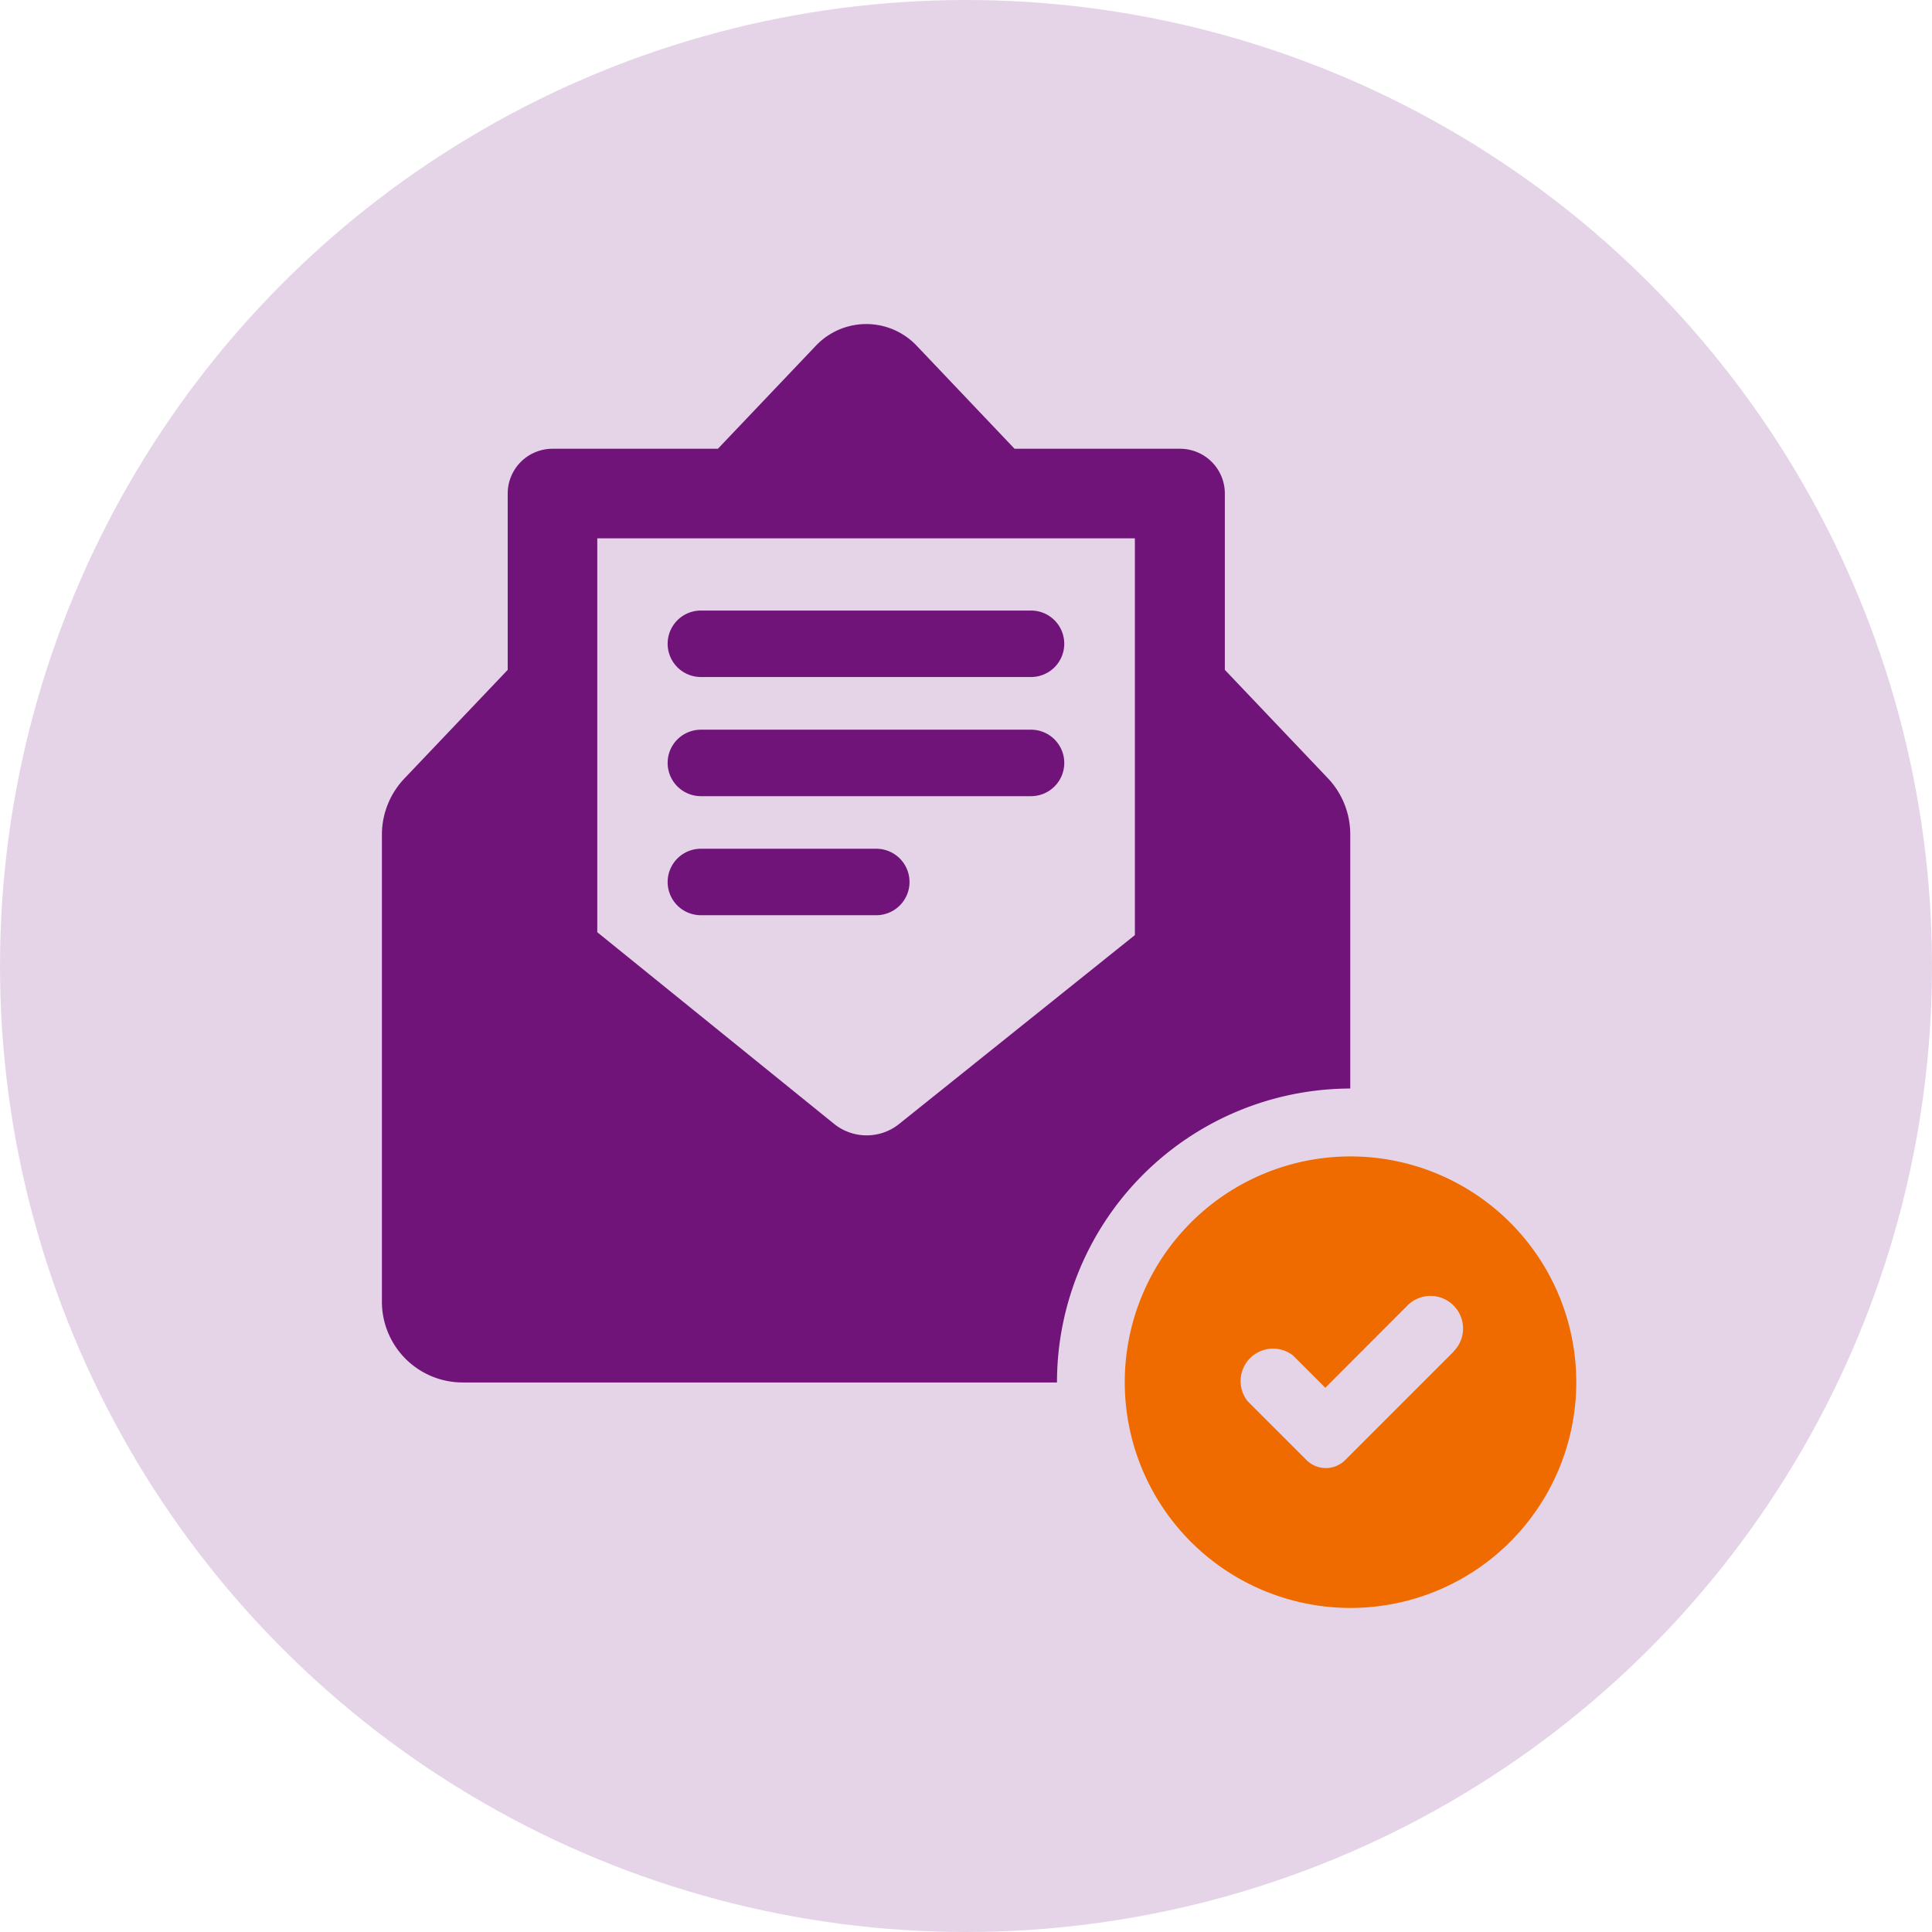 <svg xmlns="http://www.w3.org/2000/svg" width="258" height="258" viewBox="0 0 258 258"><g transform="translate(-261 -364.5)"><g transform="translate(261 364.5)"><circle cx="129" cy="129" r="129" fill="rgba(112,20,122,0.18)"/></g><g transform="translate(308 407.22)"><path d="M30.447,40.676H74.534a4.438,4.438,0,1,0,.005-8.876H30.447a4.438,4.438,0,0,0,0,8.876Z" transform="translate(16.149 22.924)" fill="#70147a"/><path d="M30.447,49.846H53.868a4.438,4.438,0,1,0,.005-8.876H30.447a4.438,4.438,0,0,0,0,8.876Z" transform="translate(16.149 29.652)" fill="#70147a"/><path d="M133.314,102.643V68.7a10.89,10.89,0,0,0-3-7.507L116.566,46.732V23.189a5.982,5.982,0,0,0-5.981-5.981h-22.1L75.409,3.443A9.274,9.274,0,0,0,62.3,3.1c-.118.111-.231.225-.342.342L48.867,17.208H26.78A5.982,5.982,0,0,0,20.8,23.189V46.732L7.034,61.208A10.89,10.89,0,0,0,4,68.7v62.412a10.784,10.784,0,0,0,10.783,10.783H94.15A39.251,39.251,0,0,1,133.314,102.643ZM104.552,82.151,73.069,107.376a6.935,6.935,0,0,1-8.668,0L32.761,81.769V29.17h71.791Z" transform="translate(0 0)" fill="#70147a"/><path d="M30.447,31.5H74.534a4.438,4.438,0,1,0,0-8.876H30.447a4.438,4.438,0,0,0,0,8.876Z" transform="translate(16.149 16.189)" fill="#70147a"/><path d="M91.334,64.67a30.148,30.148,0,1,0,30.183,30.148A30.149,30.149,0,0,0,91.334,64.67Zm13.869,26L90.675,105.2a3.658,3.658,0,0,1-5.173.028l-.028-.028L77.62,97.349a4.334,4.334,0,0,1,6.068-6.1l4.317,4.317L98.979,84.572a4.333,4.333,0,0,1,6.13-.007l.007.007h0a4.335,4.335,0,0,1,.024,6.13l-.024.024Z" transform="translate(41.98 47.04)" fill="#ef6b00"/></g></g></svg>